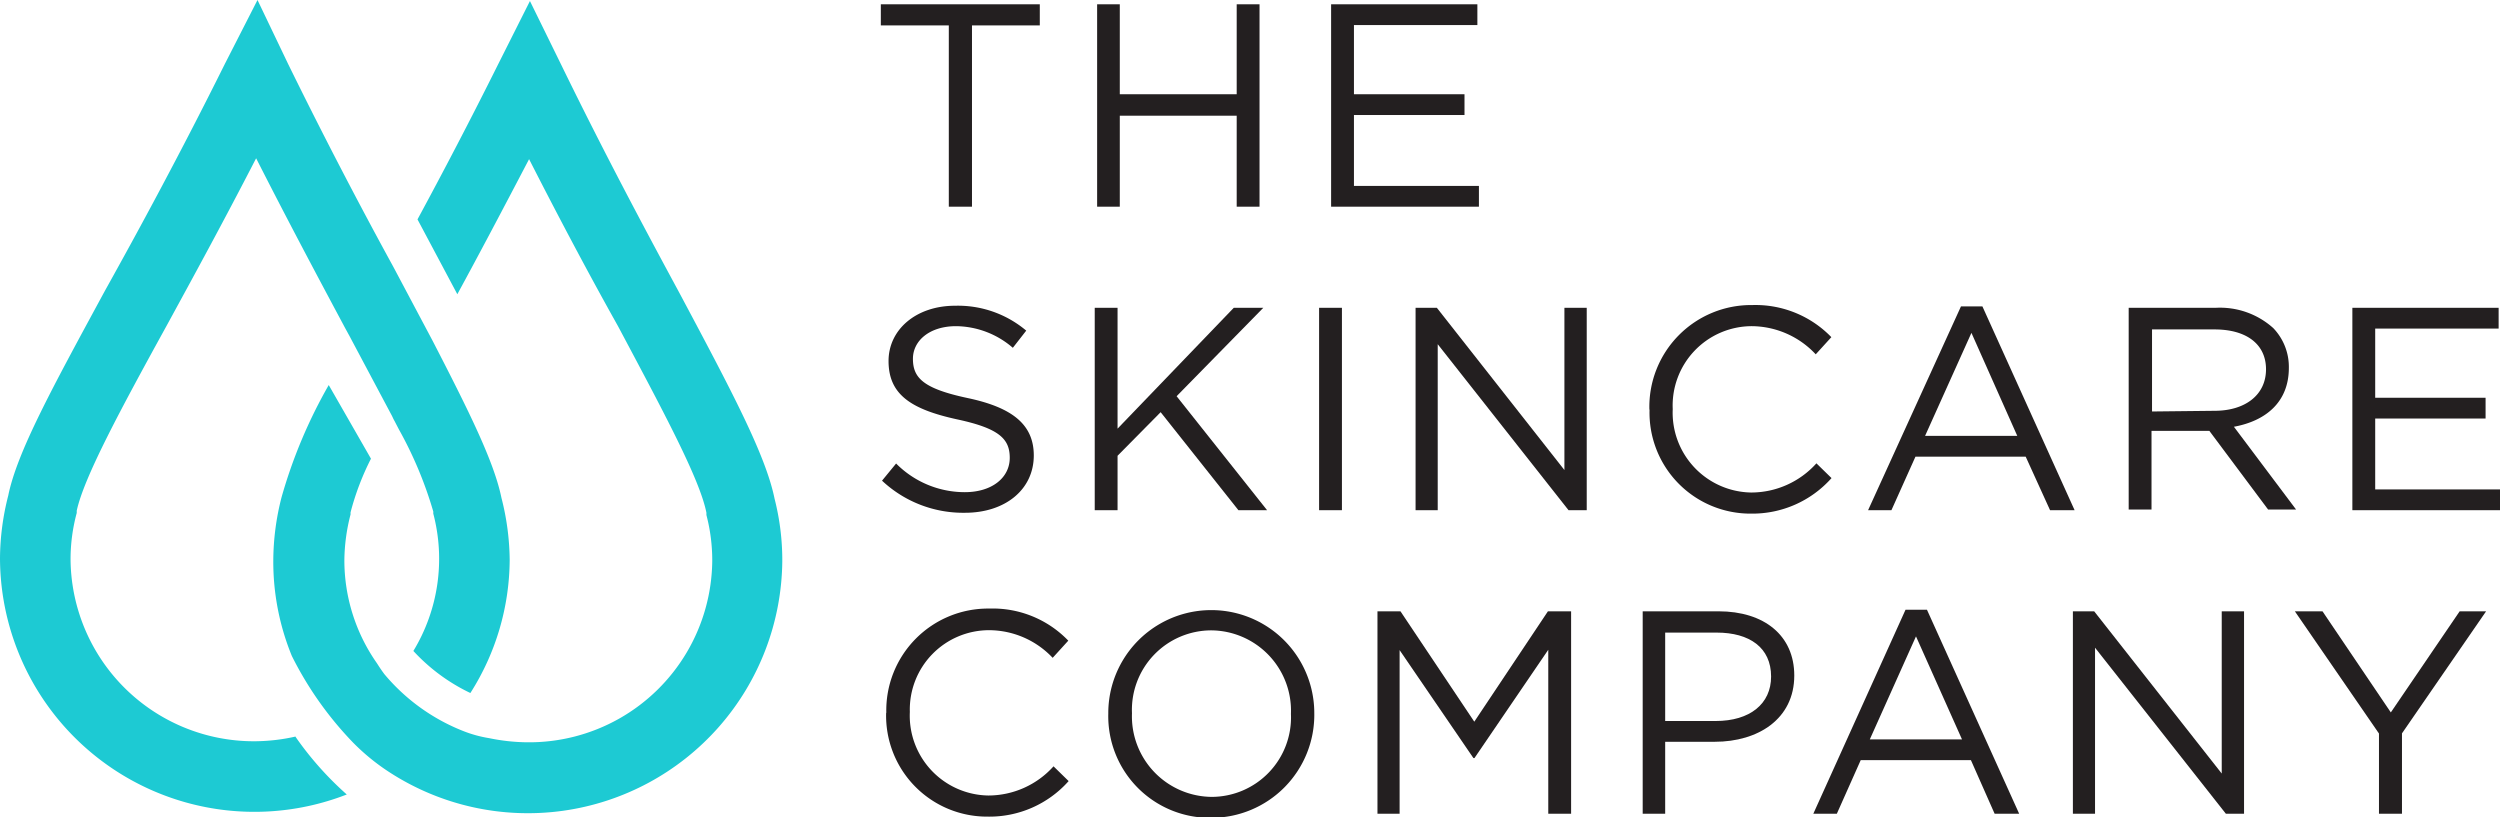<svg xmlns="http://www.w3.org/2000/svg" width="145.63" height="47.6" viewBox="0 0 145.63 47.6">
  <title>Asset 1</title>
  <g id="493ae118-2547-49bd-aa1d-5c28b0799227" data-name="Layer 2">
    <g id="f4c42aa0-ebb8-47ed-9c75-882ba9b27c04" data-name="Layer 1">
      <g>
        <polygon points="55.27 1.48 51.31 1.48 51.31 0.25 60.57 0.25 60.57 1.48 56.62 1.48 56.62 12.04 55.27 12.04 55.27 1.48" fill="#231f20"/>
        <polygon points="63.91 0.25 65.23 0.25 65.23 5.49 72.04 5.49 72.04 0.25 73.37 0.25 73.37 12.04 72.04 12.04 72.04 6.74 65.23 6.74 65.23 12.04 63.91 12.04 63.91 0.25" fill="#231f20"/>
        <polygon points="77.54 0.25 86.06 0.25 86.06 1.46 78.87 1.46 78.87 5.49 85.31 5.49 85.31 6.7 78.87 6.7 78.87 10.83 86.15 10.83 86.15 12.04 77.54 12.04 77.54 0.25" fill="#231f20"/>
        <path d="M51.38,28l.82-1a5.63,5.63,0,0,0,4,1.67c1.58,0,2.62-.84,2.62-2v0c0-1.09-.59-1.71-3.06-2.24-2.71-.59-4-1.46-4-3.4v0c0-1.85,1.63-3.22,3.87-3.22a6.17,6.17,0,0,1,4.15,1.45l-.78,1A5.13,5.13,0,0,0,55.69,19c-1.53,0-2.51.84-2.51,1.9v0c0,1.12.61,1.74,3.2,2.29s3.84,1.54,3.84,3.34v0c0,2-1.68,3.34-4,3.34A6.91,6.91,0,0,1,51.38,28" fill="#231f20"/>
        <polygon points="63.77 17.93 65.1 17.93 65.1 24.97 71.87 17.93 73.59 17.93 68.54 23.08 73.81 29.72 72.14 29.72 67.61 24.01 65.1 26.55 65.1 29.72 63.77 29.72 63.77 17.93" fill="#231f20"/>
        <rect x="76.84" y="17.93" width="1.33" height="11.79" fill="#231f20"/>
        <polygon points="82.46 17.93 83.7 17.93 91.13 27.38 91.13 17.93 92.43 17.93 92.43 29.72 91.37 29.72 83.75 20.05 83.75 29.72 82.46 29.72 82.46 17.93" fill="#231f20"/>
        <path d="M96.08,23.86v0a5.93,5.93,0,0,1,6-6.09,6.15,6.15,0,0,1,4.6,1.87l-.91,1A5.14,5.14,0,0,0,102,19a4.62,4.62,0,0,0-4.56,4.83v0A4.65,4.65,0,0,0,102,28.69a5.11,5.11,0,0,0,3.81-1.7l.88.86A6.17,6.17,0,0,1,102,29.92a5.88,5.88,0,0,1-5.91-6.06" fill="#231f20"/>
        <path d="M114.23,17.85h1.25l5.37,11.87h-1.43L118,26.6h-6.42l-1.4,3.12h-1.36Zm3.28,7.54-2.67-6-2.7,6Z" fill="#231f20"/>
        <path d="M124,17.93h5.07a4.64,4.64,0,0,1,3.35,1.18,3.26,3.26,0,0,1,.91,2.32v0c0,2-1.35,3.09-3.2,3.43l3.62,4.82h-1.63l-3.42-4.58h-3.37v4.58H124Zm5,6c1.77,0,3-.91,3-2.42v0c0-1.44-1.11-2.32-3-2.32h-3.64v4.78Z" fill="#231f20"/>
        <polygon points="137.03 17.93 145.55 17.93 145.55 19.14 138.36 19.14 138.36 23.17 144.79 23.17 144.79 24.38 138.36 24.38 138.36 28.51 145.63 28.51 145.63 29.72 137.03 29.72 137.03 17.93" fill="#231f20"/>
        <g>
          <path d="M51.63,41.54v0a5.93,5.93,0,0,1,6-6.09,6.11,6.11,0,0,1,4.6,1.87l-.91,1a5.11,5.11,0,0,0-3.7-1.61A4.62,4.62,0,0,0,53,41.47v0a4.65,4.65,0,0,0,4.57,4.87,5.11,5.11,0,0,0,3.8-1.7l.88.86a6.17,6.17,0,0,1-4.72,2.07,5.88,5.88,0,0,1-5.91-6.06" fill="#231f20"/>
          <path d="M64.56,41.54v0a6,6,0,1,1,12,0v0a6,6,0,0,1-6,6.1,5.92,5.92,0,0,1-6-6.06m10.64,0v0a4.68,4.68,0,0,0-4.64-4.86,4.63,4.63,0,0,0-4.62,4.83v0a4.69,4.69,0,0,0,4.65,4.87,4.63,4.63,0,0,0,4.61-4.83" fill="#231f20"/>
        </g>
        <polygon points="80.24 35.61 81.58 35.61 85.88 42.04 90.17 35.61 91.52 35.61 91.52 47.4 90.19 47.4 90.19 37.85 85.89 44.16 85.83 44.16 81.53 37.87 81.53 47.4 80.24 47.4 80.24 35.61" fill="#231f20"/>
        <path d="M95.69,35.61h4.42c2.66,0,4.41,1.41,4.41,3.74v0c0,2.54-2.12,3.86-4.63,3.86H97V47.4H95.69ZM99.94,42c2,0,3.23-1,3.23-2.59v0c0-1.69-1.26-2.56-3.17-2.56H97V42Z" fill="#231f20"/>
        <path d="M111,35.52h1.25l5.37,11.88h-1.43l-1.38-3.12h-6.42L107,47.4h-1.37Zm3.29,7.55-2.68-6-2.69,6Z" fill="#231f20"/>
        <polygon points="120.75 35.61 121.99 35.61 129.42 45.06 129.42 35.61 130.72 35.61 130.72 47.4 129.66 47.4 122.04 37.73 122.04 47.4 120.75 47.4 120.75 35.61" fill="#231f20"/>
        <polygon points="138.58 42.73 133.68 35.61 135.29 35.61 139.27 41.5 143.28 35.61 144.82 35.61 139.92 42.72 139.92 47.4 138.58 47.4 138.58 42.73" fill="#231f20"/>
        <g>
          <path d="M17.24,42.9a11,11,0,0,1-2.45.28A10.68,10.68,0,0,1,4.11,32.54a10.34,10.34,0,0,1,.36-2.66l0-.13C4.89,27.81,7,23.89,9.73,18.93c1.5-2.75,3.28-6,5.19-9.71,1.89,3.72,3.64,7,5.11,9.75.16.3.32.58.47.87,0,0,0,0,0,0l2.33,4.38h0c.05.1.09.2.15.3l.26.5v0a23,23,0,0,1,2,4.78l0,.12a10.35,10.35,0,0,1-1.16,8,10.87,10.87,0,0,0,3.32,2.45,14.56,14.56,0,0,0,2.29-7.76A15,15,0,0,0,29.21,29c-.43-2.1-1.87-5-4-9.13v0l-2.31-4.35,0,0C21.08,12.2,19,8.24,16.79,3.74L15,0,13.1,3.72c-2.58,5.19-5,9.65-7,13.24C3.05,22.59,1,26.32.48,28.87A15,15,0,0,0,0,32.53,14.82,14.82,0,0,0,20.2,46.28a18.93,18.93,0,0,1-3-3.38" fill="#1dcad3"/>
          <path d="M45.12,29.05c-.52-2.56-2.52-6.31-5.55-12C37.64,13.48,35.24,9,32.7,3.79L30.87.06,29,3.78c-1.65,3.31-3.23,6.32-4.68,9l2.32,4.36c1.27-2.33,2.68-5,4.18-7.87C32.72,13,34.47,16.27,36,19c2.66,5,4.77,8.92,5.15,10.87l0,.13a10.45,10.45,0,0,1,.34,2.67A10.67,10.67,0,0,1,30.7,43.24,11.4,11.4,0,0,1,28.5,43,7.2,7.2,0,0,1,27,42.59a11.47,11.47,0,0,1-4.61-3.32c-.15-.2-.29-.41-.43-.63a10.44,10.44,0,0,1-1.9-6,10.94,10.94,0,0,1,.36-2.67l0-.12a15.39,15.39,0,0,1,1.19-3.13l-2.46-4.29a29.1,29.1,0,0,0-2.75,6.54,15,15,0,0,0-.48,3.66A14.48,14.48,0,0,0,17,38.21a20.3,20.3,0,0,0,3.58,5.06A12.53,12.53,0,0,0,22.71,45l0,0A14.82,14.82,0,0,0,45.57,32.7a14.48,14.48,0,0,0-.45-3.65" fill="#1dcad3"/>
        </g>
      </g>
    </g>
  </g>
</svg>
